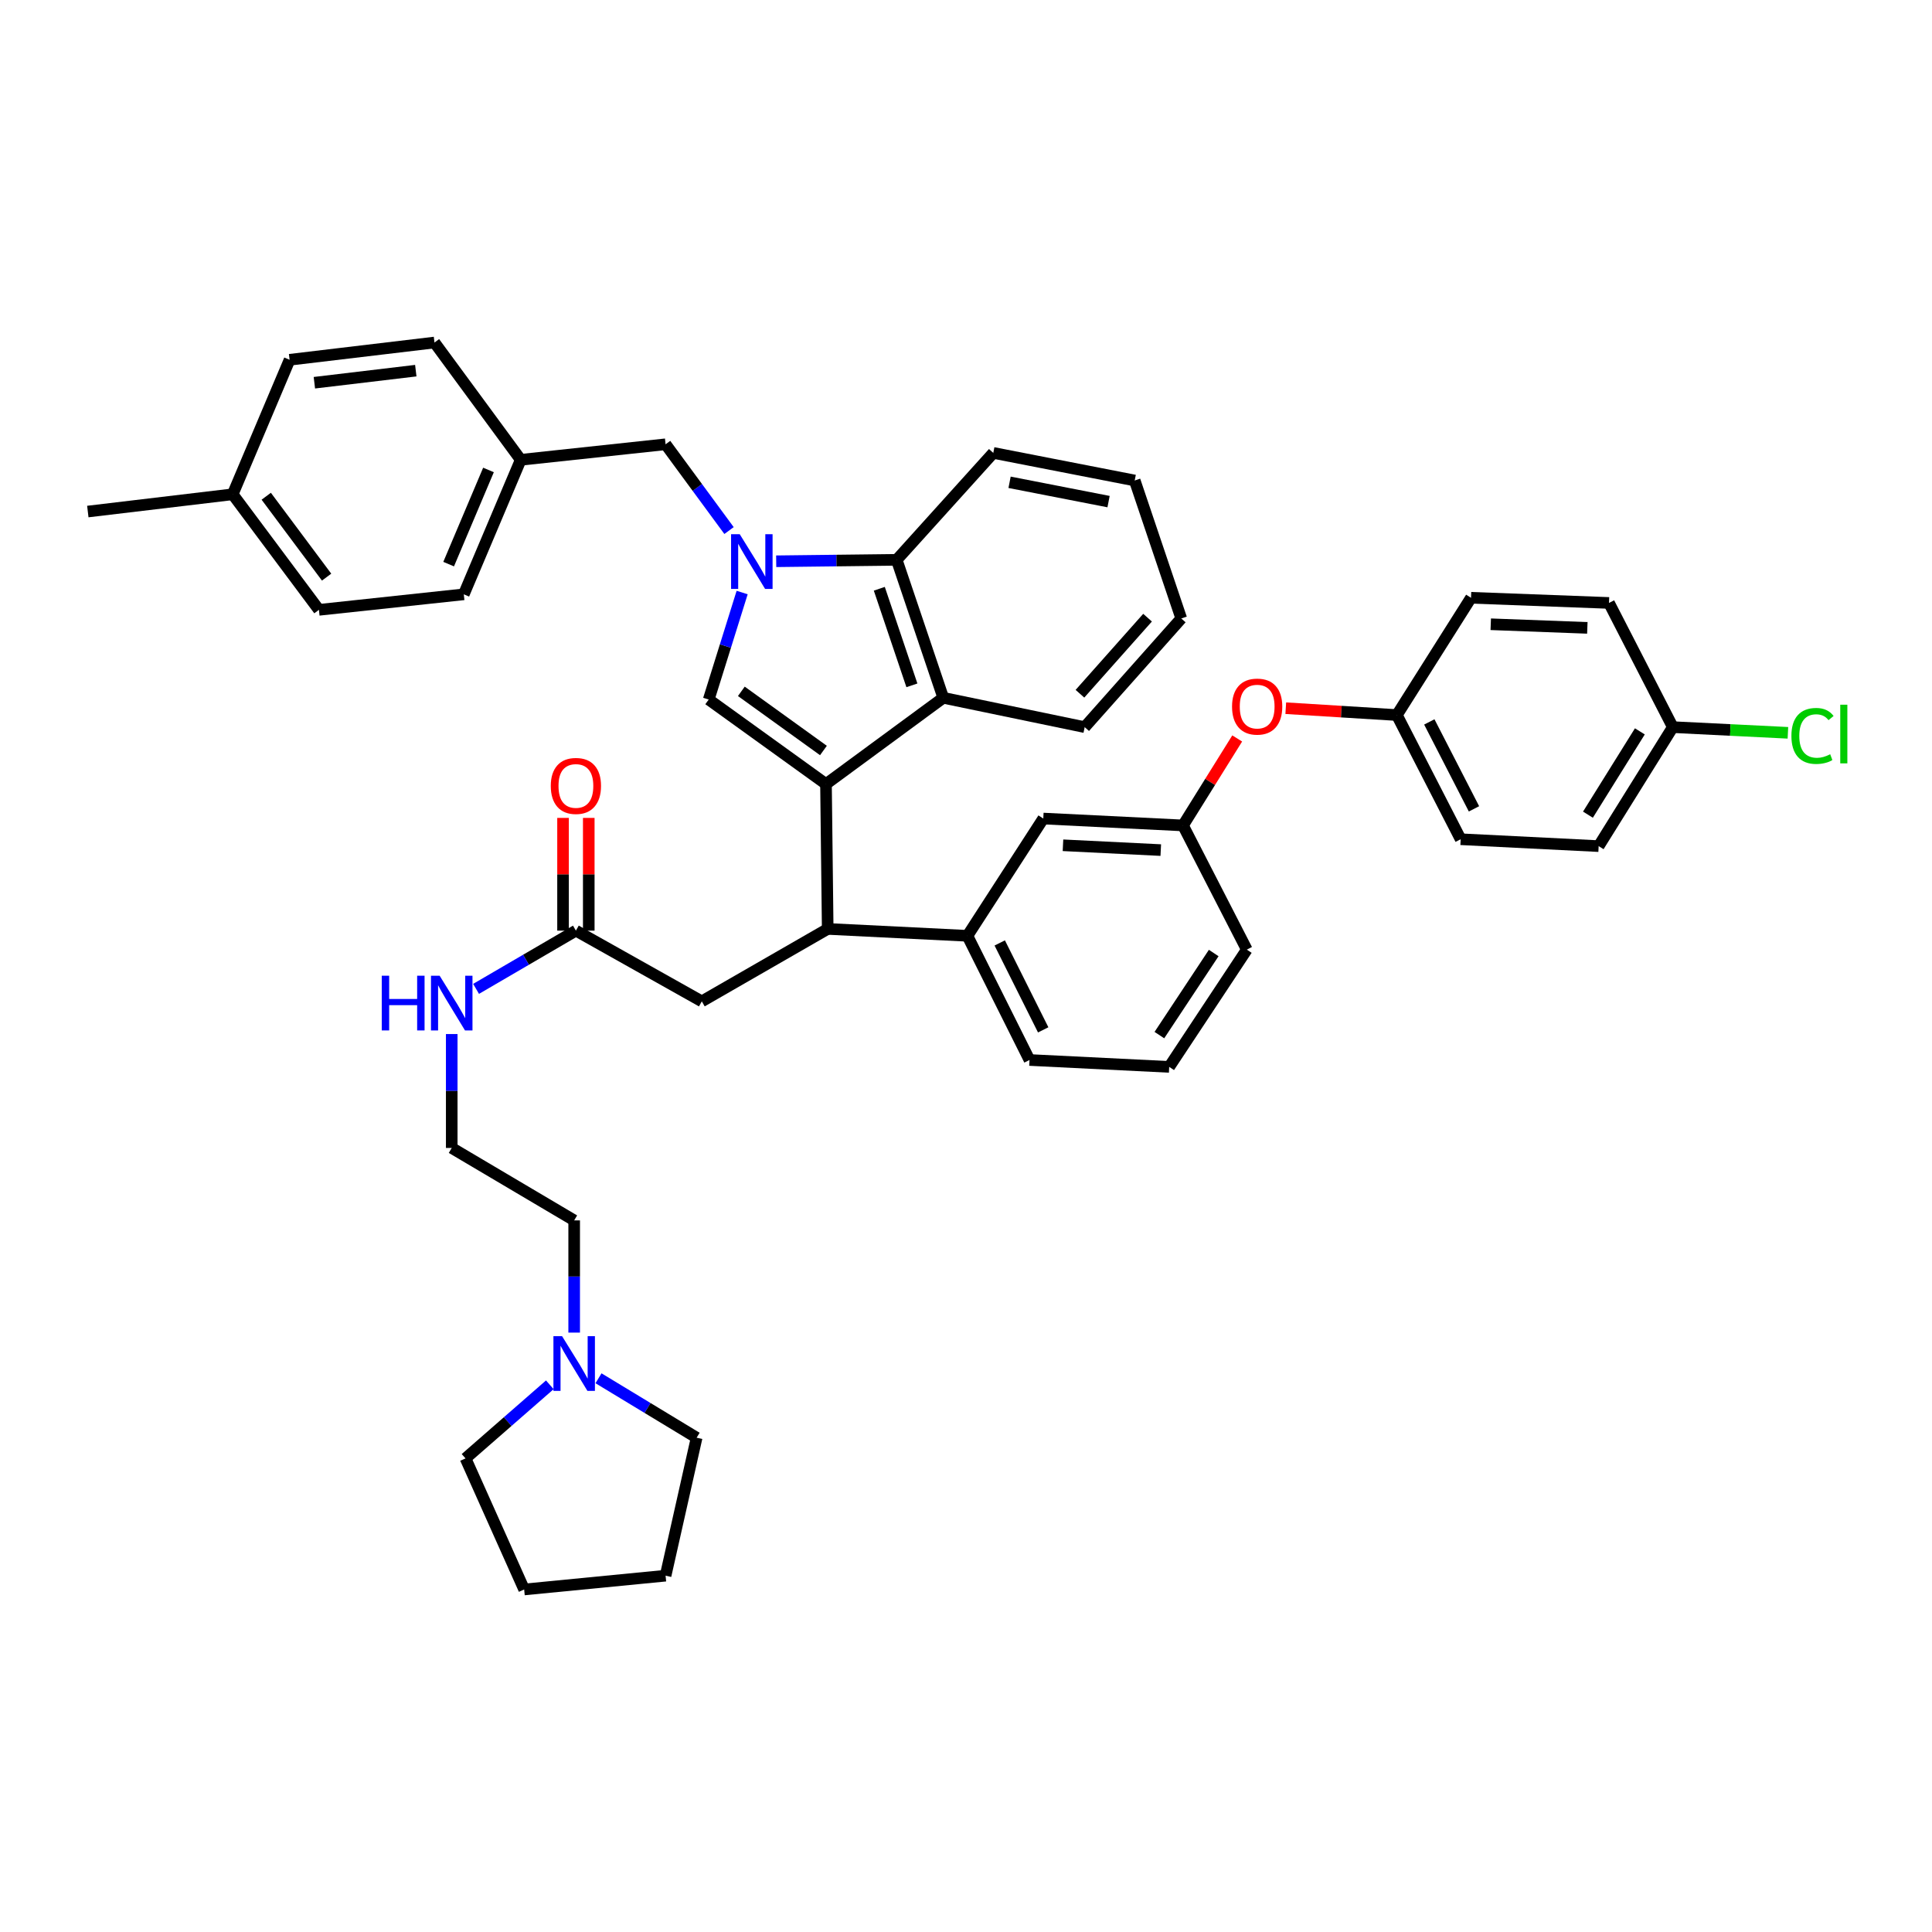 <?xml version='1.0' encoding='iso-8859-1'?>
<svg version='1.1' baseProfile='full'
              xmlns='http://www.w3.org/2000/svg'
                      xmlns:rdkit='http://www.rdkit.org/xml'
                      xmlns:xlink='http://www.w3.org/1999/xlink'
                  xml:space='preserve'
width='1000px' height='1000px' viewBox='0 0 1000 1000'>
<!-- END OF HEADER -->
<rect style='opacity:1.0;fill:#FFFFFF;stroke:none' width='1000' height='1000' x='0' y='0'> </rect>
<path class='bond-0' d='M 304.744,481.698 L 304.744,452.524' style='fill:none;fill-rule:evenodd;stroke:#000000;stroke-width:6px;stroke-linecap:butt;stroke-linejoin:miter;stroke-opacity:1' />
<path class='bond-0' d='M 304.744,452.524 L 304.744,423.349' style='fill:none;fill-rule:evenodd;stroke:#FF0000;stroke-width:6px;stroke-linecap:butt;stroke-linejoin:miter;stroke-opacity:1' />
<path class='bond-0' d='M 291.428,481.698 L 291.428,452.524' style='fill:none;fill-rule:evenodd;stroke:#000000;stroke-width:6px;stroke-linecap:butt;stroke-linejoin:miter;stroke-opacity:1' />
<path class='bond-0' d='M 291.428,452.524 L 291.428,423.349' style='fill:none;fill-rule:evenodd;stroke:#FF0000;stroke-width:6px;stroke-linecap:butt;stroke-linejoin:miter;stroke-opacity:1' />
<path class='bond-1' d='M 298.086,481.698 L 272.251,496.769' style='fill:none;fill-rule:evenodd;stroke:#000000;stroke-width:6px;stroke-linecap:butt;stroke-linejoin:miter;stroke-opacity:1' />
<path class='bond-1' d='M 272.251,496.769 L 246.415,511.84' style='fill:none;fill-rule:evenodd;stroke:#0000FF;stroke-width:6px;stroke-linecap:butt;stroke-linejoin:miter;stroke-opacity:1' />
<path class='bond-2' d='M 298.086,481.698 L 363.253,518.302' style='fill:none;fill-rule:evenodd;stroke:#000000;stroke-width:6px;stroke-linecap:butt;stroke-linejoin:miter;stroke-opacity:1' />
<path class='bond-3' d='M 233.815,535.224 L 233.815,564.702' style='fill:none;fill-rule:evenodd;stroke:#0000FF;stroke-width:6px;stroke-linecap:butt;stroke-linejoin:miter;stroke-opacity:1' />
<path class='bond-3' d='M 233.815,564.702 L 233.815,594.18' style='fill:none;fill-rule:evenodd;stroke:#000000;stroke-width:6px;stroke-linecap:butt;stroke-linejoin:miter;stroke-opacity:1' />
<path class='bond-4' d='M 363.253,518.302 L 428.419,480.81' style='fill:none;fill-rule:evenodd;stroke:#000000;stroke-width:6px;stroke-linecap:butt;stroke-linejoin:miter;stroke-opacity:1' />
<path class='bond-5' d='M 366.826,362.077 L 375.48,334.384' style='fill:none;fill-rule:evenodd;stroke:#000000;stroke-width:6px;stroke-linecap:butt;stroke-linejoin:miter;stroke-opacity:1' />
<path class='bond-5' d='M 375.48,334.384 L 384.135,306.69' style='fill:none;fill-rule:evenodd;stroke:#0000FF;stroke-width:6px;stroke-linecap:butt;stroke-linejoin:miter;stroke-opacity:1' />
<path class='bond-6' d='M 366.826,362.077 L 427.531,405.82' style='fill:none;fill-rule:evenodd;stroke:#000000;stroke-width:6px;stroke-linecap:butt;stroke-linejoin:miter;stroke-opacity:1' />
<path class='bond-6' d='M 383.716,357.835 L 426.21,388.455' style='fill:none;fill-rule:evenodd;stroke:#000000;stroke-width:6px;stroke-linecap:butt;stroke-linejoin:miter;stroke-opacity:1' />
<path class='bond-7' d='M 377.346,274.616 L 360.926,252.289' style='fill:none;fill-rule:evenodd;stroke:#0000FF;stroke-width:6px;stroke-linecap:butt;stroke-linejoin:miter;stroke-opacity:1' />
<path class='bond-7' d='M 360.926,252.289 L 344.507,229.961' style='fill:none;fill-rule:evenodd;stroke:#000000;stroke-width:6px;stroke-linecap:butt;stroke-linejoin:miter;stroke-opacity:1' />
<path class='bond-8' d='M 401.759,290.51 L 432.944,290.141' style='fill:none;fill-rule:evenodd;stroke:#0000FF;stroke-width:6px;stroke-linecap:butt;stroke-linejoin:miter;stroke-opacity:1' />
<path class='bond-8' d='M 432.944,290.141 L 464.128,289.772' style='fill:none;fill-rule:evenodd;stroke:#000000;stroke-width:6px;stroke-linecap:butt;stroke-linejoin:miter;stroke-opacity:1' />
<path class='bond-9' d='M 427.531,405.82 L 488.23,361.182' style='fill:none;fill-rule:evenodd;stroke:#000000;stroke-width:6px;stroke-linecap:butt;stroke-linejoin:miter;stroke-opacity:1' />
<path class='bond-10' d='M 427.531,405.82 L 428.419,480.81' style='fill:none;fill-rule:evenodd;stroke:#000000;stroke-width:6px;stroke-linecap:butt;stroke-linejoin:miter;stroke-opacity:1' />
<path class='bond-11' d='M 488.23,361.182 L 561.43,376.362' style='fill:none;fill-rule:evenodd;stroke:#000000;stroke-width:6px;stroke-linecap:butt;stroke-linejoin:miter;stroke-opacity:1' />
<path class='bond-12' d='M 488.23,361.182 L 464.128,289.772' style='fill:none;fill-rule:evenodd;stroke:#000000;stroke-width:6px;stroke-linecap:butt;stroke-linejoin:miter;stroke-opacity:1' />
<path class='bond-12' d='M 471.998,354.729 L 455.126,304.742' style='fill:none;fill-rule:evenodd;stroke:#000000;stroke-width:6px;stroke-linecap:butt;stroke-linejoin:miter;stroke-opacity:1' />
<path class='bond-13' d='M 464.128,289.772 L 514.122,234.422' style='fill:none;fill-rule:evenodd;stroke:#000000;stroke-width:6px;stroke-linecap:butt;stroke-linejoin:miter;stroke-opacity:1' />
<path class='bond-14' d='M 611.424,320.117 L 561.43,376.362' style='fill:none;fill-rule:evenodd;stroke:#000000;stroke-width:6px;stroke-linecap:butt;stroke-linejoin:miter;stroke-opacity:1' />
<path class='bond-14' d='M 593.972,319.708 L 558.976,359.079' style='fill:none;fill-rule:evenodd;stroke:#000000;stroke-width:6px;stroke-linecap:butt;stroke-linejoin:miter;stroke-opacity:1' />
<path class='bond-15' d='M 611.424,320.117 L 587.322,248.707' style='fill:none;fill-rule:evenodd;stroke:#000000;stroke-width:6px;stroke-linecap:butt;stroke-linejoin:miter;stroke-opacity:1' />
<path class='bond-16' d='M 514.122,234.422 L 587.322,248.707' style='fill:none;fill-rule:evenodd;stroke:#000000;stroke-width:6px;stroke-linecap:butt;stroke-linejoin:miter;stroke-opacity:1' />
<path class='bond-16' d='M 522.551,249.634 L 573.791,259.634' style='fill:none;fill-rule:evenodd;stroke:#000000;stroke-width:6px;stroke-linecap:butt;stroke-linejoin:miter;stroke-opacity:1' />
<path class='bond-17' d='M 428.419,480.81 L 500.732,484.376' style='fill:none;fill-rule:evenodd;stroke:#000000;stroke-width:6px;stroke-linecap:butt;stroke-linejoin:miter;stroke-opacity:1' />
<path class='bond-18' d='M 640.376,382.225 L 626.347,404.734' style='fill:none;fill-rule:evenodd;stroke:#FF0000;stroke-width:6px;stroke-linecap:butt;stroke-linejoin:miter;stroke-opacity:1' />
<path class='bond-18' d='M 626.347,404.734 L 612.319,427.244' style='fill:none;fill-rule:evenodd;stroke:#000000;stroke-width:6px;stroke-linecap:butt;stroke-linejoin:miter;stroke-opacity:1' />
<path class='bond-19' d='M 665.516,366.564 L 694.264,368.338' style='fill:none;fill-rule:evenodd;stroke:#FF0000;stroke-width:6px;stroke-linecap:butt;stroke-linejoin:miter;stroke-opacity:1' />
<path class='bond-19' d='M 694.264,368.338 L 723.011,370.111' style='fill:none;fill-rule:evenodd;stroke:#000000;stroke-width:6px;stroke-linecap:butt;stroke-linejoin:miter;stroke-opacity:1' />
<path class='bond-20' d='M 612.319,427.244 L 540.006,423.678' style='fill:none;fill-rule:evenodd;stroke:#000000;stroke-width:6px;stroke-linecap:butt;stroke-linejoin:miter;stroke-opacity:1' />
<path class='bond-20' d='M 600.816,440.008 L 550.197,437.512' style='fill:none;fill-rule:evenodd;stroke:#000000;stroke-width:6px;stroke-linecap:butt;stroke-linejoin:miter;stroke-opacity:1' />
<path class='bond-21' d='M 612.319,427.244 L 645.349,491.522' style='fill:none;fill-rule:evenodd;stroke:#000000;stroke-width:6px;stroke-linecap:butt;stroke-linejoin:miter;stroke-opacity:1' />
<path class='bond-22' d='M 723.011,370.111 L 761.397,309.405' style='fill:none;fill-rule:evenodd;stroke:#000000;stroke-width:6px;stroke-linecap:butt;stroke-linejoin:miter;stroke-opacity:1' />
<path class='bond-23' d='M 723.011,370.111 L 756.041,434.39' style='fill:none;fill-rule:evenodd;stroke:#000000;stroke-width:6px;stroke-linecap:butt;stroke-linejoin:miter;stroke-opacity:1' />
<path class='bond-23' d='M 739.809,373.667 L 762.93,418.662' style='fill:none;fill-rule:evenodd;stroke:#000000;stroke-width:6px;stroke-linecap:butt;stroke-linejoin:miter;stroke-opacity:1' />
<path class='bond-24' d='M 540.006,423.678 L 500.732,484.376' style='fill:none;fill-rule:evenodd;stroke:#000000;stroke-width:6px;stroke-linecap:butt;stroke-linejoin:miter;stroke-opacity:1' />
<path class='bond-25' d='M 865.846,376.362 L 827.459,437.955' style='fill:none;fill-rule:evenodd;stroke:#000000;stroke-width:6px;stroke-linecap:butt;stroke-linejoin:miter;stroke-opacity:1' />
<path class='bond-25' d='M 848.787,378.558 L 821.916,421.673' style='fill:none;fill-rule:evenodd;stroke:#000000;stroke-width:6px;stroke-linecap:butt;stroke-linejoin:miter;stroke-opacity:1' />
<path class='bond-26' d='M 865.846,376.362 L 895.633,377.834' style='fill:none;fill-rule:evenodd;stroke:#000000;stroke-width:6px;stroke-linecap:butt;stroke-linejoin:miter;stroke-opacity:1' />
<path class='bond-26' d='M 895.633,377.834 L 925.421,379.306' style='fill:none;fill-rule:evenodd;stroke:#00CC00;stroke-width:6px;stroke-linecap:butt;stroke-linejoin:miter;stroke-opacity:1' />
<path class='bond-27' d='M 865.846,376.362 L 832.815,312.083' style='fill:none;fill-rule:evenodd;stroke:#000000;stroke-width:6px;stroke-linecap:butt;stroke-linejoin:miter;stroke-opacity:1' />
<path class='bond-28' d='M 500.732,484.376 L 532.867,548.655' style='fill:none;fill-rule:evenodd;stroke:#000000;stroke-width:6px;stroke-linecap:butt;stroke-linejoin:miter;stroke-opacity:1' />
<path class='bond-28' d='M 517.462,488.063 L 539.957,533.058' style='fill:none;fill-rule:evenodd;stroke:#000000;stroke-width:6px;stroke-linecap:butt;stroke-linejoin:miter;stroke-opacity:1' />
<path class='bond-29' d='M 344.507,229.961 L 269.524,237.995' style='fill:none;fill-rule:evenodd;stroke:#000000;stroke-width:6px;stroke-linecap:butt;stroke-linejoin:miter;stroke-opacity:1' />
<path class='bond-30' d='M 269.524,237.995 L 224.886,177.29' style='fill:none;fill-rule:evenodd;stroke:#000000;stroke-width:6px;stroke-linecap:butt;stroke-linejoin:miter;stroke-opacity:1' />
<path class='bond-31' d='M 269.524,237.995 L 240.059,307.623' style='fill:none;fill-rule:evenodd;stroke:#000000;stroke-width:6px;stroke-linecap:butt;stroke-linejoin:miter;stroke-opacity:1' />
<path class='bond-31' d='M 252.841,243.25 L 232.215,291.989' style='fill:none;fill-rule:evenodd;stroke:#000000;stroke-width:6px;stroke-linecap:butt;stroke-linejoin:miter;stroke-opacity:1' />
<path class='bond-32' d='M 120.438,255.846 L 165.075,315.657' style='fill:none;fill-rule:evenodd;stroke:#000000;stroke-width:6px;stroke-linecap:butt;stroke-linejoin:miter;stroke-opacity:1' />
<path class='bond-32' d='M 137.805,256.853 L 169.051,298.721' style='fill:none;fill-rule:evenodd;stroke:#000000;stroke-width:6px;stroke-linecap:butt;stroke-linejoin:miter;stroke-opacity:1' />
<path class='bond-33' d='M 120.438,255.846 L 45.455,264.775' style='fill:none;fill-rule:evenodd;stroke:#000000;stroke-width:6px;stroke-linecap:butt;stroke-linejoin:miter;stroke-opacity:1' />
<path class='bond-34' d='M 120.438,255.846 L 149.895,186.219' style='fill:none;fill-rule:evenodd;stroke:#000000;stroke-width:6px;stroke-linecap:butt;stroke-linejoin:miter;stroke-opacity:1' />
<path class='bond-35' d='M 224.886,177.29 L 149.895,186.219' style='fill:none;fill-rule:evenodd;stroke:#000000;stroke-width:6px;stroke-linecap:butt;stroke-linejoin:miter;stroke-opacity:1' />
<path class='bond-35' d='M 215.212,191.852 L 162.718,198.102' style='fill:none;fill-rule:evenodd;stroke:#000000;stroke-width:6px;stroke-linecap:butt;stroke-linejoin:miter;stroke-opacity:1' />
<path class='bond-36' d='M 240.059,307.623 L 165.075,315.657' style='fill:none;fill-rule:evenodd;stroke:#000000;stroke-width:6px;stroke-linecap:butt;stroke-linejoin:miter;stroke-opacity:1' />
<path class='bond-37' d='M 761.397,309.405 L 832.815,312.083' style='fill:none;fill-rule:evenodd;stroke:#000000;stroke-width:6px;stroke-linecap:butt;stroke-linejoin:miter;stroke-opacity:1' />
<path class='bond-37' d='M 771.611,323.114 L 821.603,324.988' style='fill:none;fill-rule:evenodd;stroke:#000000;stroke-width:6px;stroke-linecap:butt;stroke-linejoin:miter;stroke-opacity:1' />
<path class='bond-38' d='M 756.041,434.39 L 827.459,437.955' style='fill:none;fill-rule:evenodd;stroke:#000000;stroke-width:6px;stroke-linecap:butt;stroke-linejoin:miter;stroke-opacity:1' />
<path class='bond-39' d='M 605.172,552.22 L 645.349,491.522' style='fill:none;fill-rule:evenodd;stroke:#000000;stroke-width:6px;stroke-linecap:butt;stroke-linejoin:miter;stroke-opacity:1' />
<path class='bond-39' d='M 600.095,535.766 L 628.219,493.277' style='fill:none;fill-rule:evenodd;stroke:#000000;stroke-width:6px;stroke-linecap:butt;stroke-linejoin:miter;stroke-opacity:1' />
<path class='bond-40' d='M 605.172,552.22 L 532.867,548.655' style='fill:none;fill-rule:evenodd;stroke:#000000;stroke-width:6px;stroke-linecap:butt;stroke-linejoin:miter;stroke-opacity:1' />
<path class='bond-41' d='M 297.191,689.755 L 297.191,660.713' style='fill:none;fill-rule:evenodd;stroke:#0000FF;stroke-width:6px;stroke-linecap:butt;stroke-linejoin:miter;stroke-opacity:1' />
<path class='bond-41' d='M 297.191,660.713 L 297.191,631.672' style='fill:none;fill-rule:evenodd;stroke:#000000;stroke-width:6px;stroke-linecap:butt;stroke-linejoin:miter;stroke-opacity:1' />
<path class='bond-42' d='M 309.784,713.394 L 335.179,728.774' style='fill:none;fill-rule:evenodd;stroke:#0000FF;stroke-width:6px;stroke-linecap:butt;stroke-linejoin:miter;stroke-opacity:1' />
<path class='bond-42' d='M 335.179,728.774 L 360.575,744.154' style='fill:none;fill-rule:evenodd;stroke:#000000;stroke-width:6px;stroke-linecap:butt;stroke-linejoin:miter;stroke-opacity:1' />
<path class='bond-43' d='M 284.585,716.773 L 262.769,735.82' style='fill:none;fill-rule:evenodd;stroke:#0000FF;stroke-width:6px;stroke-linecap:butt;stroke-linejoin:miter;stroke-opacity:1' />
<path class='bond-43' d='M 262.769,735.82 L 240.954,754.866' style='fill:none;fill-rule:evenodd;stroke:#000000;stroke-width:6px;stroke-linecap:butt;stroke-linejoin:miter;stroke-opacity:1' />
<path class='bond-44' d='M 297.191,631.672 L 233.815,594.18' style='fill:none;fill-rule:evenodd;stroke:#000000;stroke-width:6px;stroke-linecap:butt;stroke-linejoin:miter;stroke-opacity:1' />
<path class='bond-45' d='M 360.575,744.154 L 344.507,815.571' style='fill:none;fill-rule:evenodd;stroke:#000000;stroke-width:6px;stroke-linecap:butt;stroke-linejoin:miter;stroke-opacity:1' />
<path class='bond-46' d='M 240.954,754.866 L 271.307,822.71' style='fill:none;fill-rule:evenodd;stroke:#000000;stroke-width:6px;stroke-linecap:butt;stroke-linejoin:miter;stroke-opacity:1' />
<path class='bond-47' d='M 271.307,822.71 L 344.507,815.571' style='fill:none;fill-rule:evenodd;stroke:#000000;stroke-width:6px;stroke-linecap:butt;stroke-linejoin:miter;stroke-opacity:1' />
<path  class='atom-1' d='M 285.086 406.795
Q 285.086 399.995, 288.446 396.195
Q 291.806 392.395, 298.086 392.395
Q 304.366 392.395, 307.726 396.195
Q 311.086 399.995, 311.086 406.795
Q 311.086 413.675, 307.686 417.595
Q 304.286 421.475, 298.086 421.475
Q 291.846 421.475, 288.446 417.595
Q 285.086 413.715, 285.086 406.795
M 298.086 418.275
Q 302.406 418.275, 304.726 415.395
Q 307.086 412.475, 307.086 406.795
Q 307.086 401.235, 304.726 398.435
Q 302.406 395.595, 298.086 395.595
Q 293.766 395.595, 291.406 398.395
Q 289.086 401.195, 289.086 406.795
Q 289.086 412.515, 291.406 415.395
Q 293.766 418.275, 298.086 418.275
' fill='#FF0000'/>
<path  class='atom-2' d='M 197.595 505.03
L 201.435 505.03
L 201.435 517.07
L 215.915 517.07
L 215.915 505.03
L 219.755 505.03
L 219.755 533.35
L 215.915 533.35
L 215.915 520.27
L 201.435 520.27
L 201.435 533.35
L 197.595 533.35
L 197.595 505.03
' fill='#0000FF'/>
<path  class='atom-2' d='M 227.555 505.03
L 236.835 520.03
Q 237.755 521.51, 239.235 524.19
Q 240.715 526.87, 240.795 527.03
L 240.795 505.03
L 244.555 505.03
L 244.555 533.35
L 240.675 533.35
L 230.715 516.95
Q 229.555 515.03, 228.315 512.83
Q 227.115 510.63, 226.755 509.95
L 226.755 533.35
L 223.075 533.35
L 223.075 505.03
L 227.555 505.03
' fill='#0000FF'/>
<path  class='atom-5' d='M 382.885 276.5
L 392.165 291.5
Q 393.085 292.98, 394.565 295.66
Q 396.045 298.34, 396.125 298.5
L 396.125 276.5
L 399.885 276.5
L 399.885 304.82
L 396.005 304.82
L 386.045 288.42
Q 384.885 286.5, 383.645 284.3
Q 382.445 282.1, 382.085 281.42
L 382.085 304.82
L 378.405 304.82
L 378.405 276.5
L 382.885 276.5
' fill='#0000FF'/>
<path  class='atom-14' d='M 637.705 365.73
Q 637.705 358.93, 641.065 355.13
Q 644.425 351.33, 650.705 351.33
Q 656.985 351.33, 660.345 355.13
Q 663.705 358.93, 663.705 365.73
Q 663.705 372.61, 660.305 376.53
Q 656.905 380.41, 650.705 380.41
Q 644.465 380.41, 641.065 376.53
Q 637.705 372.65, 637.705 365.73
M 650.705 377.21
Q 655.025 377.21, 657.345 374.33
Q 659.705 371.41, 659.705 365.73
Q 659.705 360.17, 657.345 357.37
Q 655.025 354.53, 650.705 354.53
Q 646.385 354.53, 644.025 357.33
Q 641.705 360.13, 641.705 365.73
Q 641.705 371.45, 644.025 374.33
Q 646.385 377.21, 650.705 377.21
' fill='#FF0000'/>
<path  class='atom-28' d='M 927.231 380.915
Q 927.231 373.875, 930.511 370.195
Q 933.831 366.475, 940.111 366.475
Q 945.951 366.475, 949.071 370.595
L 946.431 372.755
Q 944.151 369.755, 940.111 369.755
Q 935.831 369.755, 933.551 372.635
Q 931.311 375.475, 931.311 380.915
Q 931.311 386.515, 933.631 389.395
Q 935.991 392.275, 940.551 392.275
Q 943.671 392.275, 947.311 390.395
L 948.431 393.395
Q 946.951 394.355, 944.711 394.915
Q 942.471 395.475, 939.991 395.475
Q 933.831 395.475, 930.511 391.715
Q 927.231 387.955, 927.231 380.915
' fill='#00CC00'/>
<path  class='atom-28' d='M 952.511 364.755
L 956.191 364.755
L 956.191 395.115
L 952.511 395.115
L 952.511 364.755
' fill='#00CC00'/>
<path  class='atom-36' d='M 290.931 691.607
L 300.211 706.607
Q 301.131 708.087, 302.611 710.767
Q 304.091 713.447, 304.171 713.607
L 304.171 691.607
L 307.931 691.607
L 307.931 719.927
L 304.051 719.927
L 294.091 703.527
Q 292.931 701.607, 291.691 699.407
Q 290.491 697.207, 290.131 696.527
L 290.131 719.927
L 286.451 719.927
L 286.451 691.607
L 290.931 691.607
' fill='#0000FF'/>
</svg>
